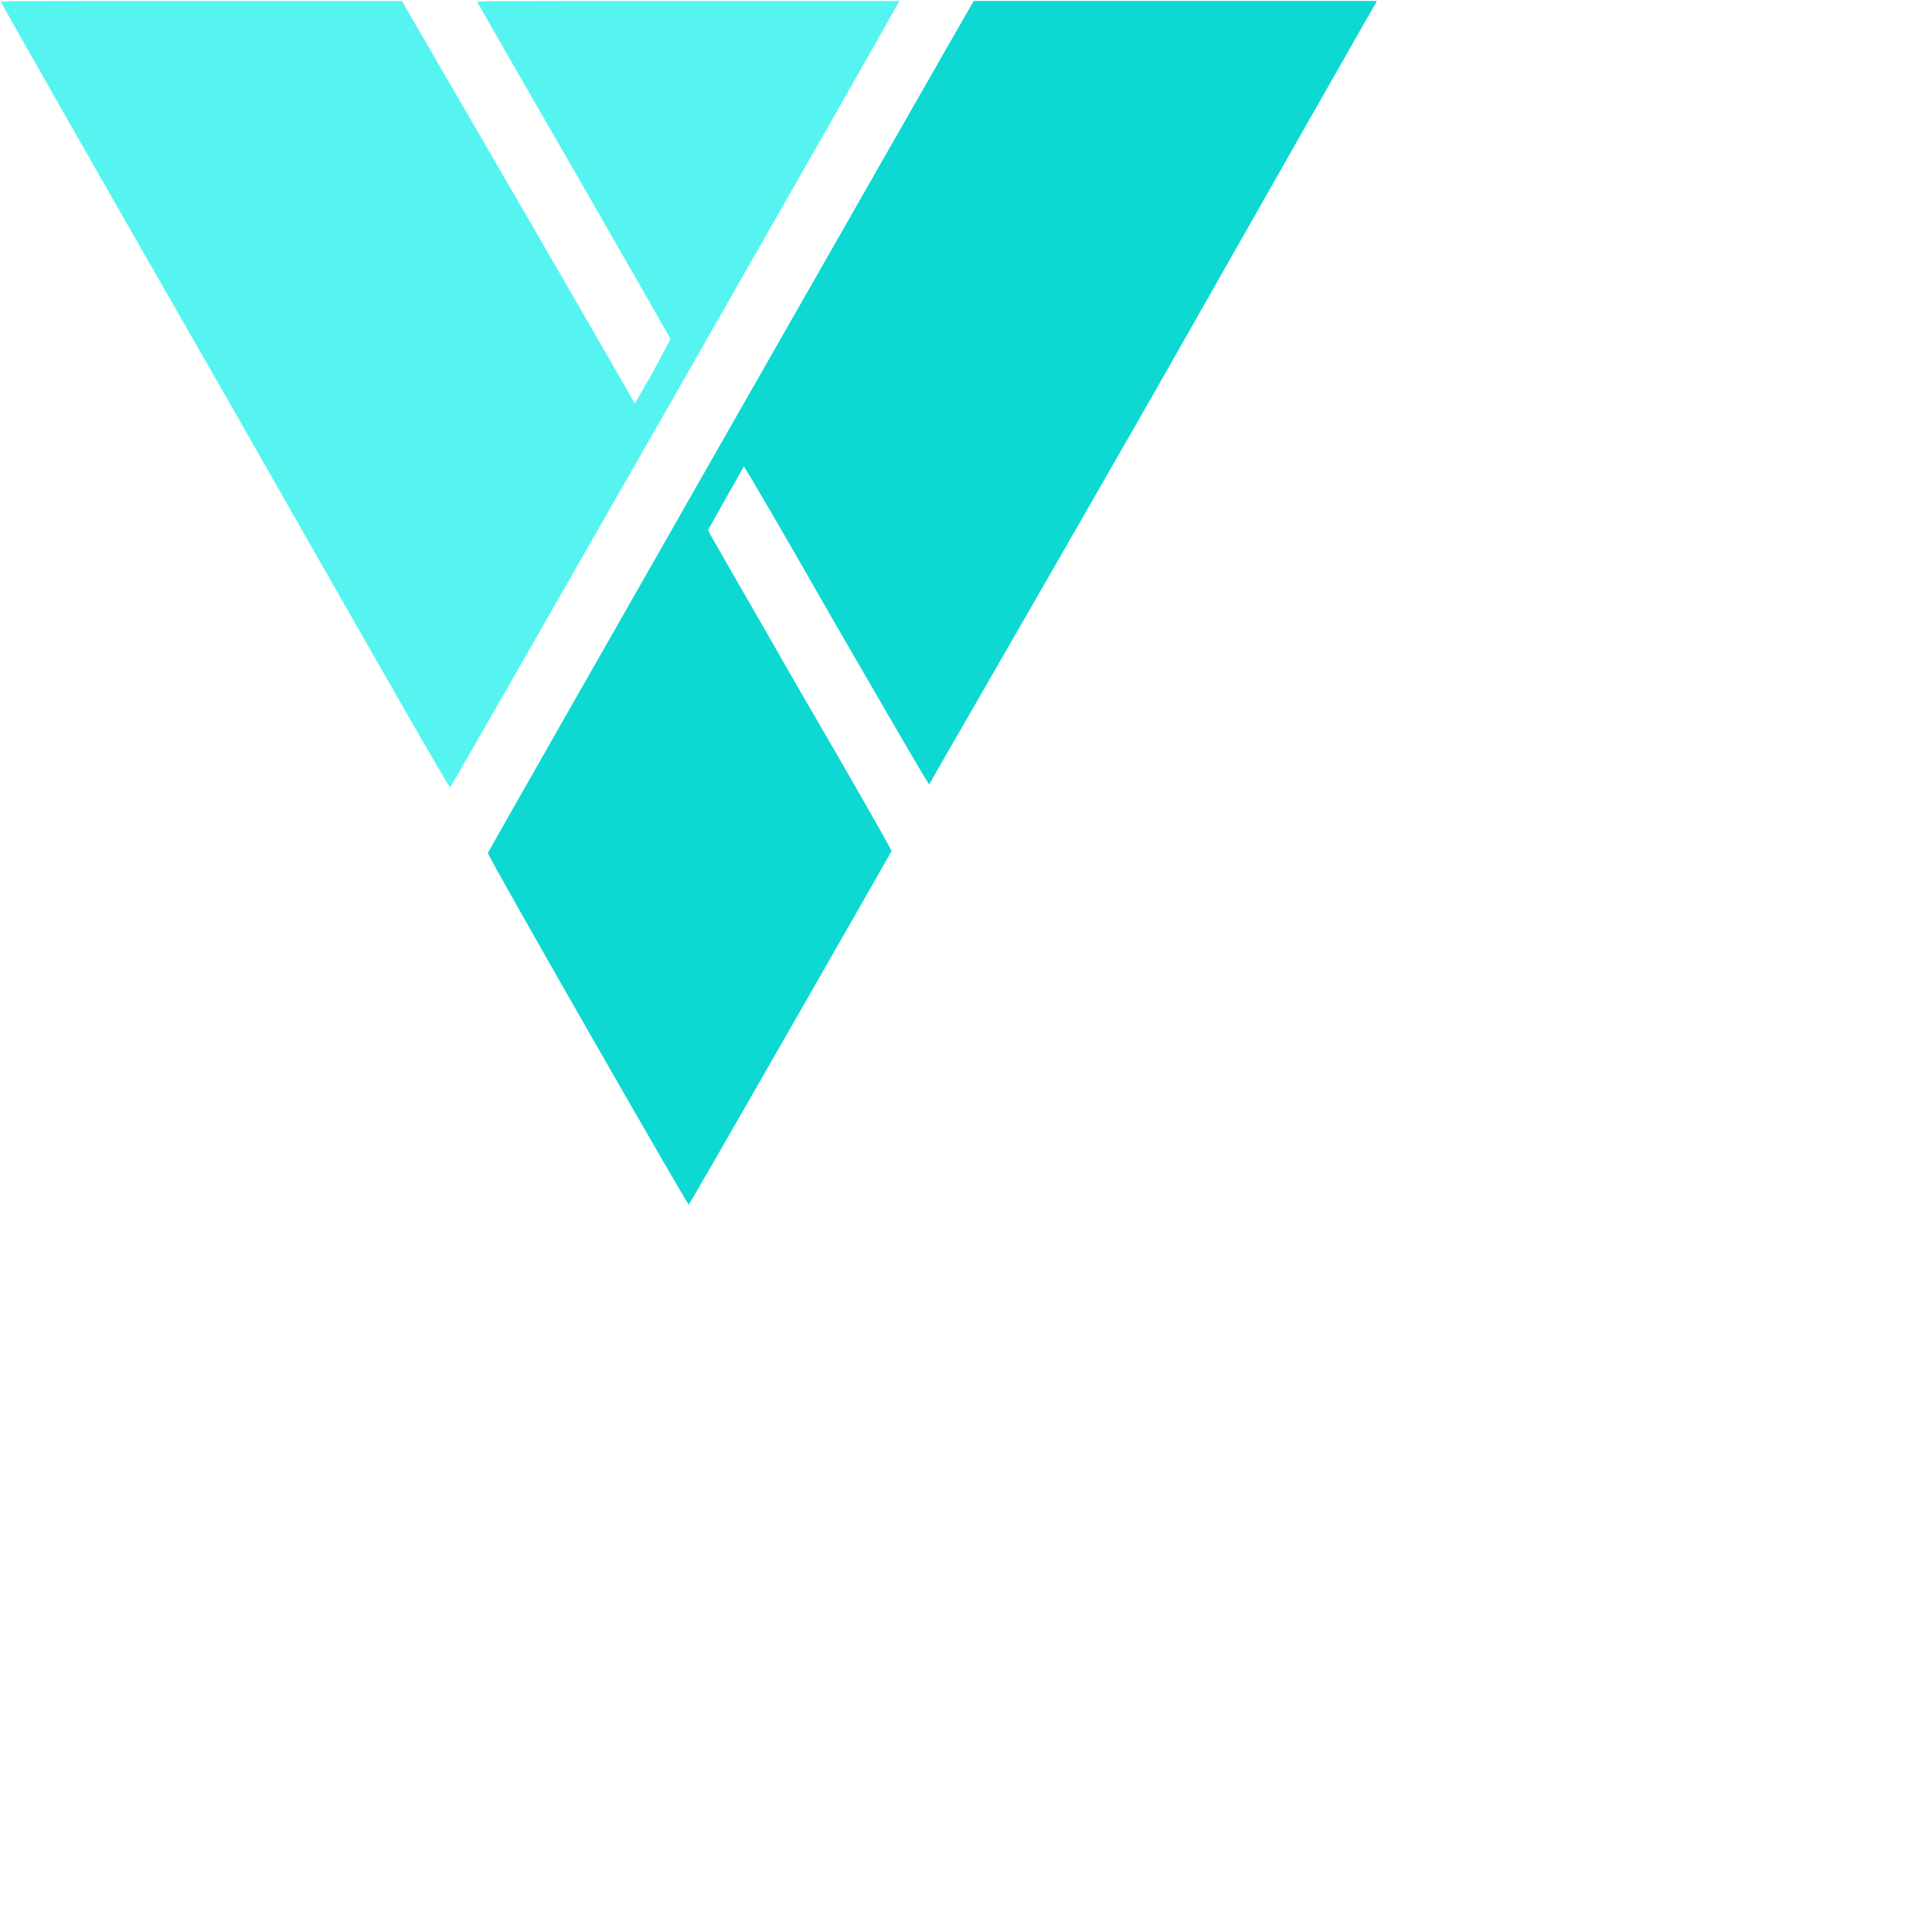 <?xml version="1.0" encoding="utf-8"?>
<svg xmlns="http://www.w3.org/2000/svg" fill="none" height="100%" overflow="visible" preserveAspectRatio="none" style="display: block;" viewBox="0 0 2 2" width="100%">
<g id="xtrabytes">
<path clip-rule="evenodd" d="M0.001 0.002C0.001 0.003 0.105 0.186 0.233 0.409C0.397 0.697 0.465 0.816 0.466 0.815C0.467 0.815 0.931 0.003 0.931 0.001C0.931 0.001 0.834 0.001 0.712 0.001C0.525 0.001 0.494 0.001 0.494 0.002C0.494 0.002 0.539 0.081 0.594 0.176C0.649 0.272 0.694 0.35 0.694 0.351C0.694 0.351 0.686 0.366 0.676 0.385L0.657 0.418L0.655 0.414C0.654 0.412 0.6 0.318 0.535 0.206L0.416 0.001L0.208 0.001C0.016 0.001 0.001 0.001 0.001 0.002Z" fill="#56F4F1" fill-rule="evenodd" id="Path"/>
<path clip-rule="evenodd" d="M1.008 0.001C1 0.014 0.505 0.882 0.505 0.883C0.504 0.885 0.712 1.248 0.713 1.247C0.714 1.247 0.922 0.883 0.923 0.881C0.923 0.88 0.883 0.809 0.828 0.715C0.776 0.624 0.733 0.55 0.733 0.549C0.733 0.548 0.77 0.483 0.77 0.483C0.771 0.483 0.814 0.557 0.866 0.648C0.939 0.774 0.961 0.812 0.962 0.812C0.962 0.811 1.04 0.677 1.194 0.408C1.32 0.186 1.424 0.003 1.425 0.002L1.425 0.001H1.216C1.102 0.001 1.008 0.001 1.008 0.001Z" fill="#0ED8D2" fill-rule="evenodd" id="Path_2"/>
</g>
</svg>